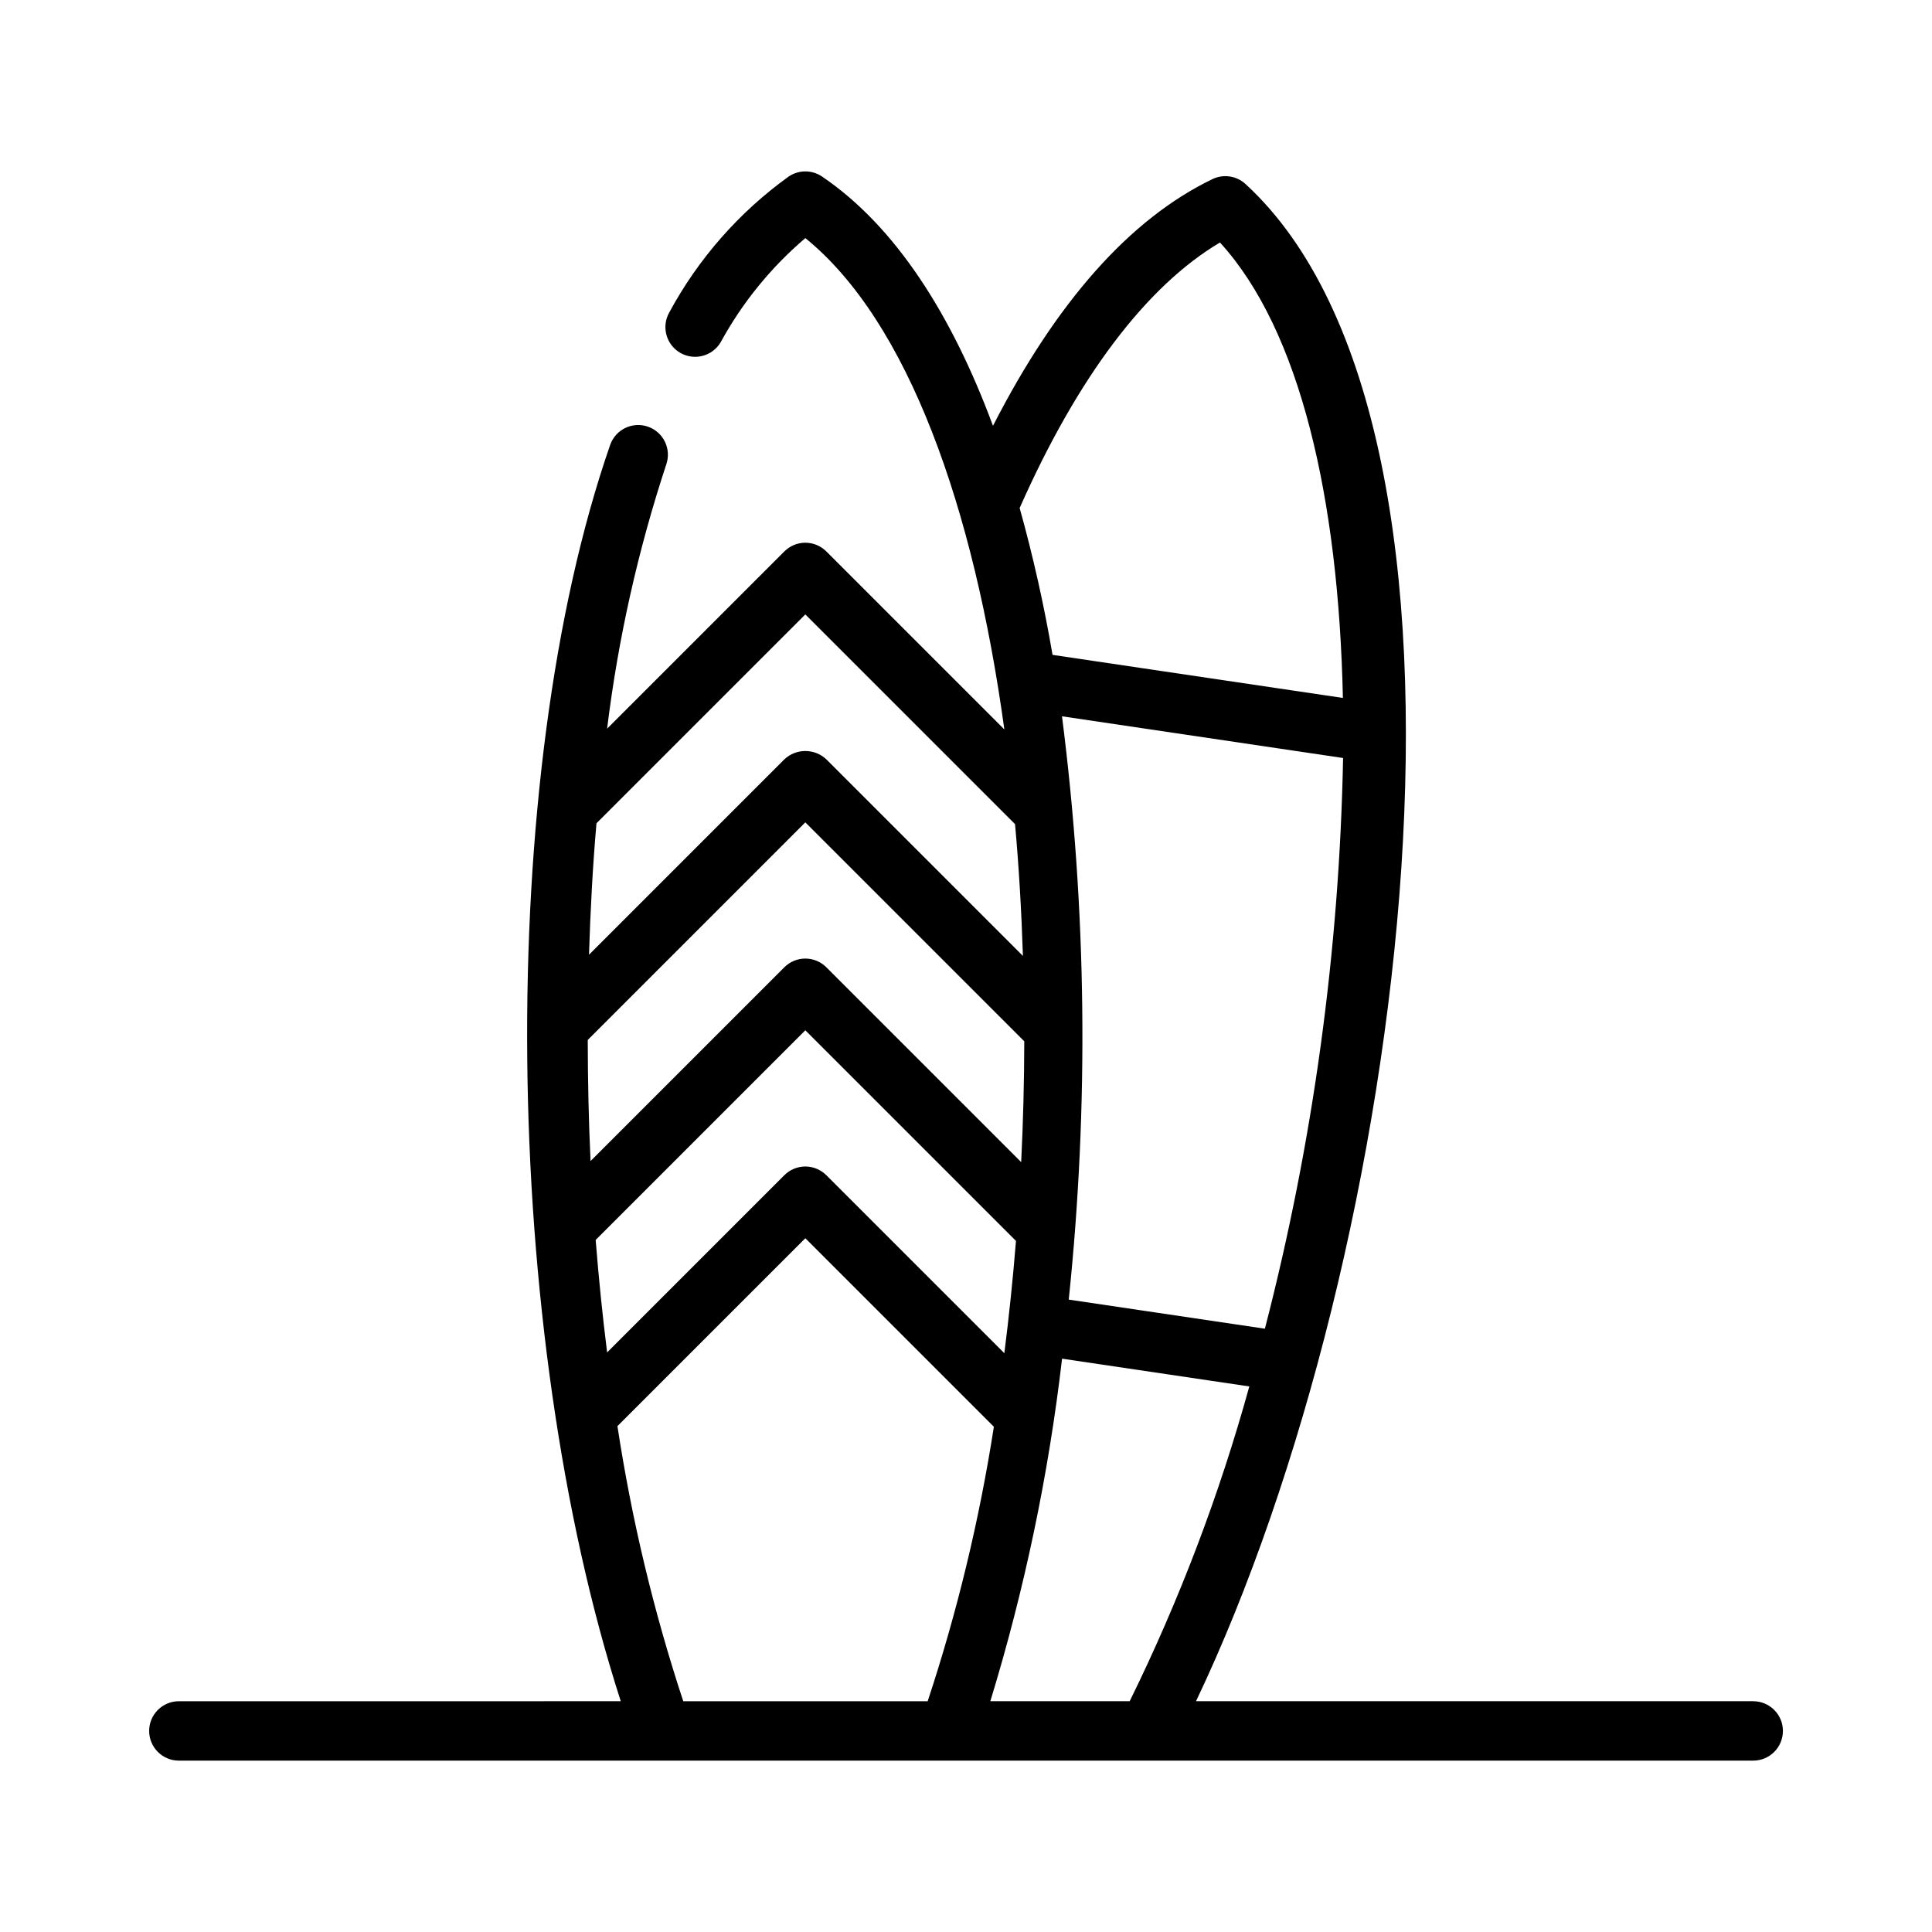 <?xml version="1.0" encoding="UTF-8"?>
<!-- Uploaded to: SVG Repo, www.svgrepo.com, Generator: SVG Repo Mixer Tools -->
<svg fill="#000000" width="800px" height="800px" version="1.1" viewBox="144 144 512 512" xmlns="http://www.w3.org/2000/svg">
 <path d="m608.61 594.83h-147.65c56.359-118.23 84.363-336.64 13.105-402.07-2.371-2.18-5.836-2.695-8.738-1.301-21.883 10.535-41.387 32.559-58.176 65.387-10.934-29.492-25.844-52.879-45.312-66.07h-0.004c-2.668-1.805-6.164-1.801-8.832 0.008-13.145 9.465-23.969 21.793-31.656 36.047-2.113 3.766-0.801 8.531 2.945 10.684 3.742 2.148 8.52 0.883 10.707-2.84 5.727-10.488 13.328-19.832 22.426-27.578 27.234 22.09 44.652 71.332 52.738 130.21l-47.172-47.172c-1.477-1.477-3.481-2.309-5.566-2.309-2.09 0-4.09 0.832-5.566 2.309l-46.965 46.965c2.918-23.816 8.176-47.289 15.691-70.074 1.387-4.094-0.789-8.539-4.871-9.957s-8.543 0.719-9.996 4.789c-30.609 88.09-28.965 234.61 2.793 332.98l-117.11 0.004c-4.348 0-7.871 3.523-7.871 7.871s3.523 7.871 7.871 7.871h417.22-0.004c4.348 0 7.875-3.523 7.875-7.871s-3.527-7.871-7.875-7.871zm-308.85-175.23 57.66-57.668 58.023 58.023c-0.02 10.652-0.293 21.348-0.82 32.023l-51.641-51.641h0.004c-1.477-1.477-3.481-2.309-5.566-2.309-2.09 0-4.09 0.832-5.566 2.309l-51.348 51.348c-0.516-10.703-0.723-21.414-0.746-32.086zm125.68-85.773 74.492 11.051c-0.98 51.047-7.938 101.8-20.723 151.24l-51.98-7.711c5.367-51.422 4.766-103.29-1.789-154.58zm-123.58 138.77 55.562-55.562 55.824 55.824c-0.809 10.02-1.836 19.938-3.086 29.754l-47.172-47.172v0.004c-1.477-1.477-3.481-2.309-5.566-2.309-2.09 0-4.09 0.832-5.566 2.309l-46.961 46.961c-1.23-9.82-2.242-19.754-3.035-29.809zm123.6 31.465 49.621 7.359c-7.934 28.734-18.547 56.66-31.699 83.414h-36.934c9.066-29.621 15.43-60.004 19.012-90.773zm41.844-295.8c21.32 23.352 31.43 67.977 32.578 120.7l-76.945-11.414h-0.004c-2.231-13.113-5.141-26.105-8.715-38.918 15.305-34.582 33.531-58.777 53.086-70.363zm-109.88 98.57 55.574 55.574c1.027 11.43 1.703 23.113 2.086 34.926l-52.094-52.094c-3.125-2.949-8.008-2.949-11.133 0l-51.766 51.773c0.371-11.789 0.984-23.449 1.98-34.828zm-49.797 215.11 49.797-49.797 49.961 49.961c-3.836 24.688-9.699 49.012-17.539 72.734h-64.777c-7.84-23.773-13.672-48.156-17.441-72.898z"/>
</svg>